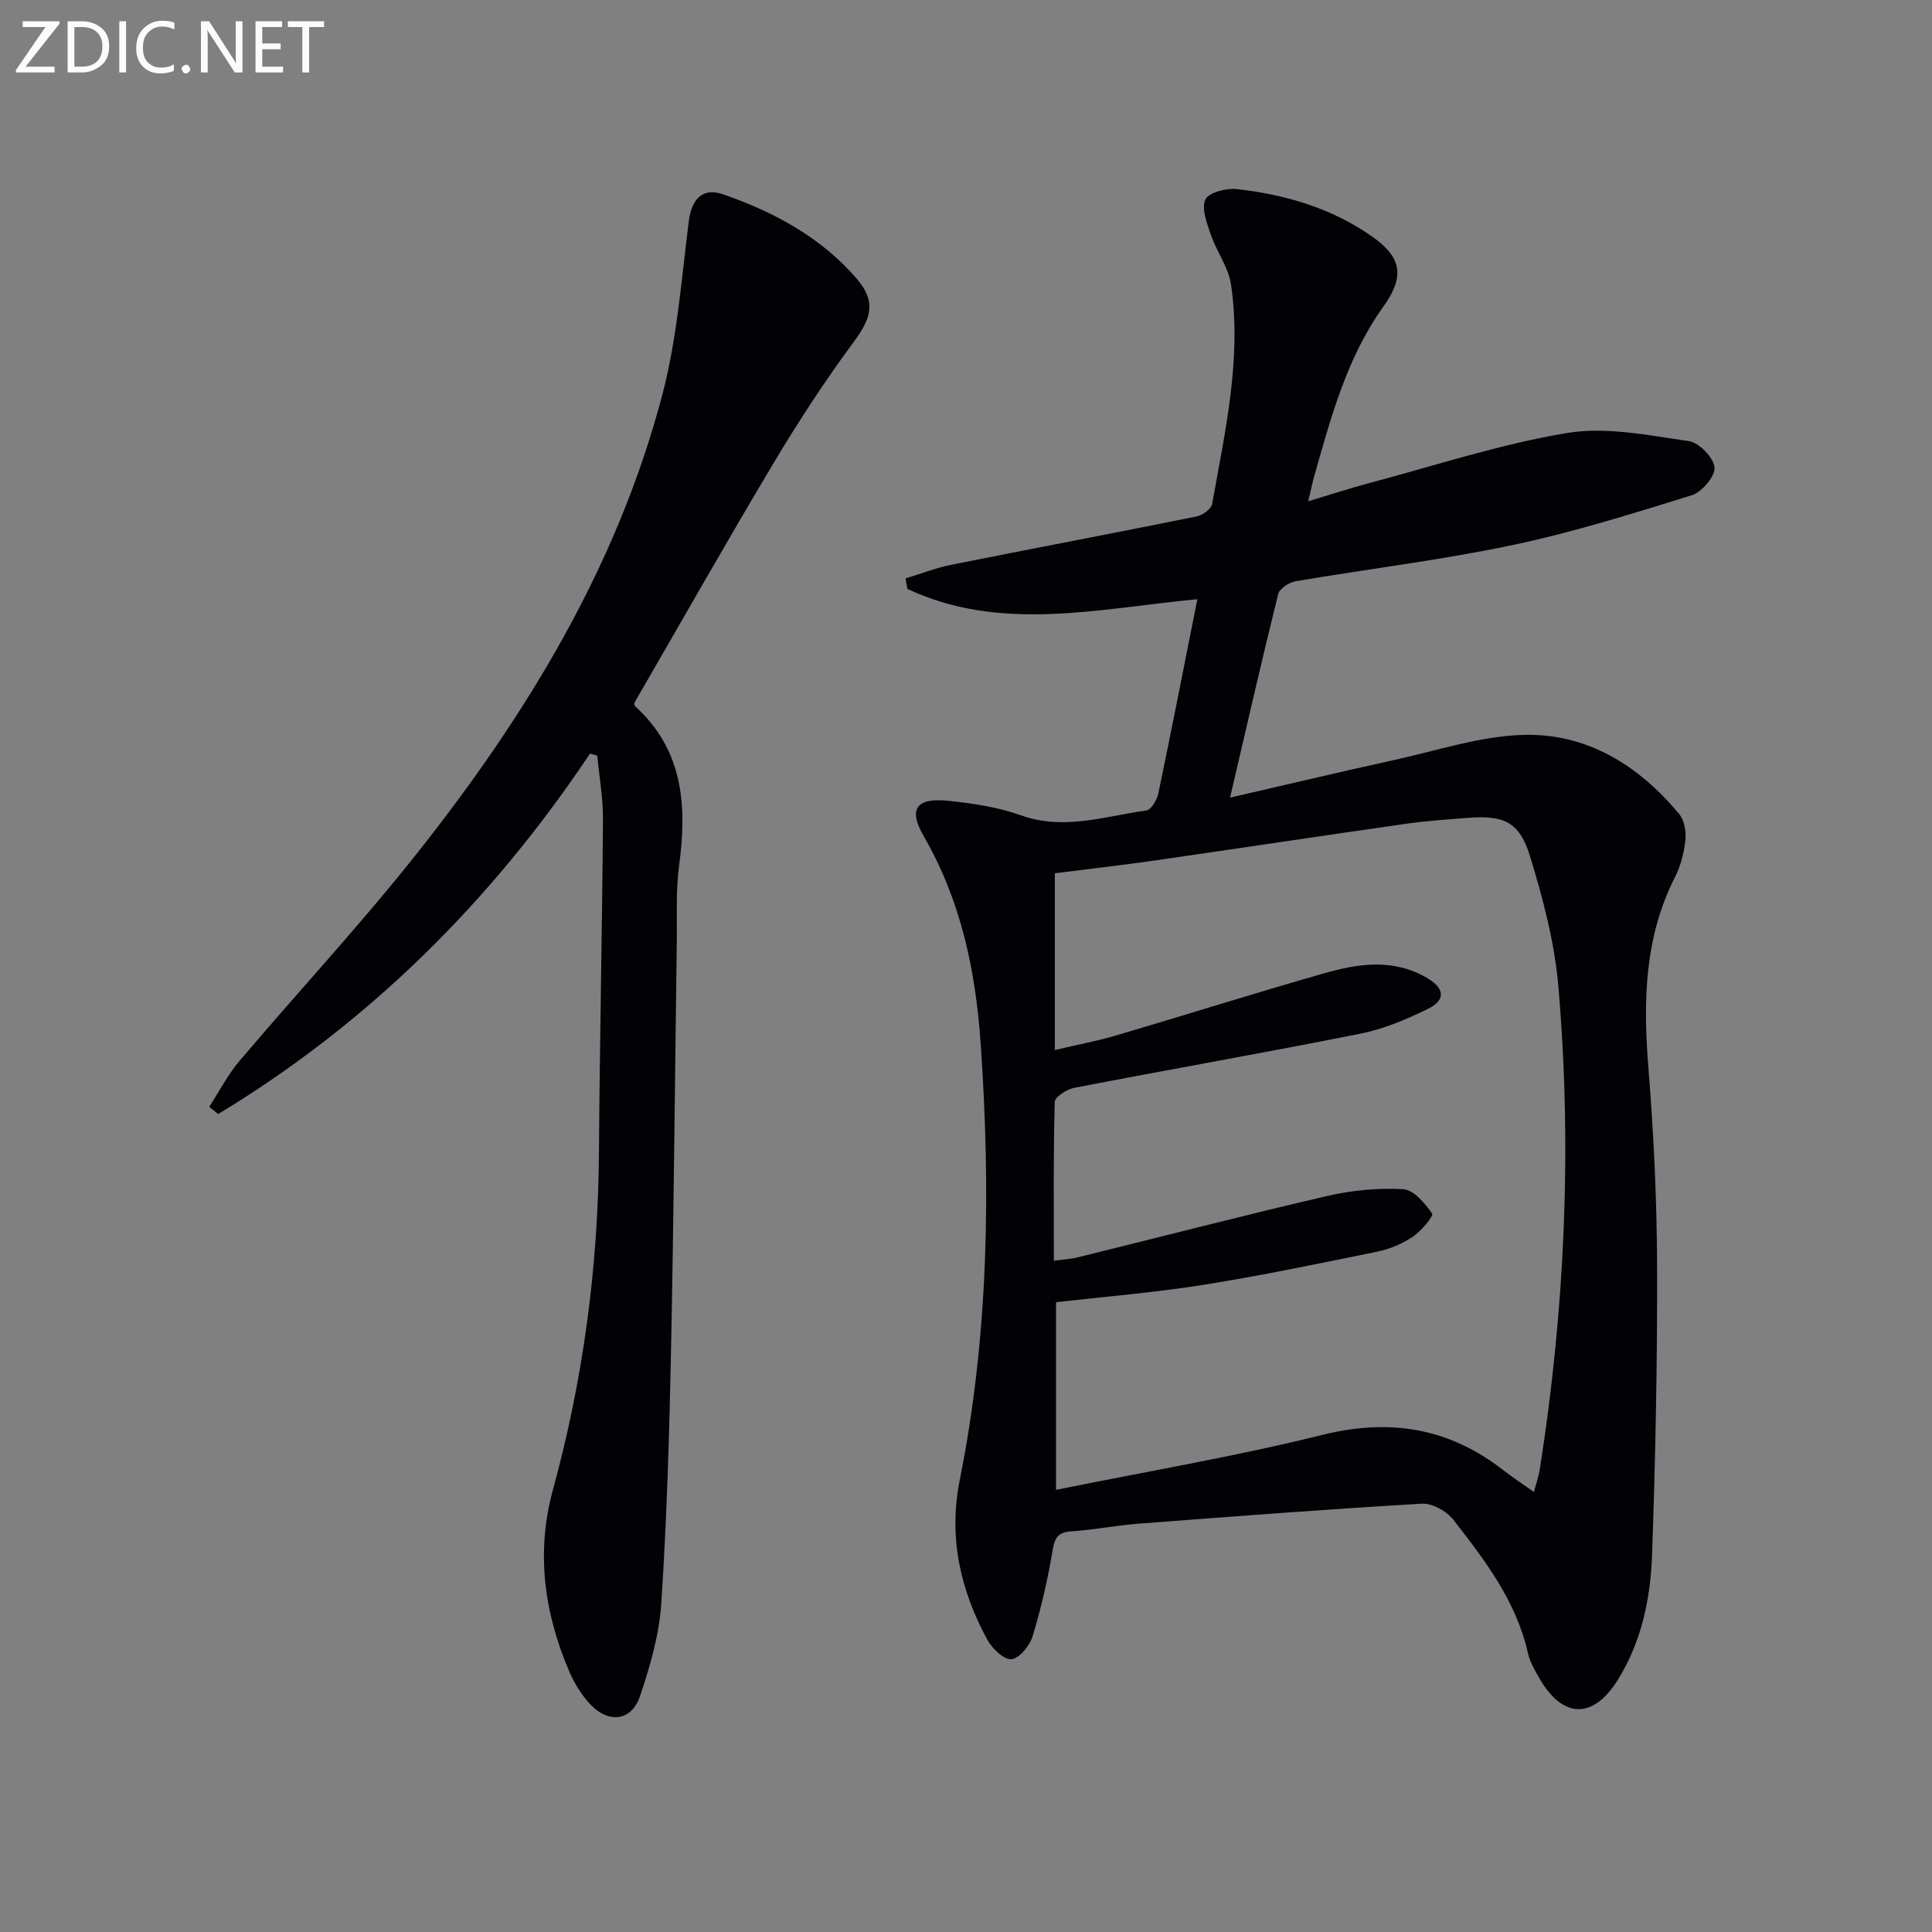 <svg enable-background="new 0 0 400 400" viewBox="0 0 400 400" xmlns="http://www.w3.org/2000/svg"><rect x="0" y="0" width="400" height="400" fill="#808080" stroke="none"/><path d="m247.9 124.06c-20.51 1.94-40.7 6.94-60.05-2.14-.12-.72-.23-1.45-.35-2.17 3.14-.95 6.23-2.17 9.43-2.81 16.91-3.39 33.87-6.59 50.77-10 1.25-.25 3.07-1.54 3.26-2.58 2.67-15.02 6.15-30.03 3.92-45.41-.52-3.59-2.99-6.85-4.2-10.39-.81-2.36-2-5.43-1.11-7.26.71-1.48 4.37-2.39 6.56-2.15 10 1.14 19.56 3.94 27.92 9.8 6.35 4.44 6.72 8.45 2.34 14.56-7.51 10.47-10.79 22.74-14.25 34.9-.4 1.42-.7 2.88-1.29 5.38 4.64-1.39 8.6-2.7 12.63-3.77 13.64-3.62 27.16-8.09 41.03-10.38 8.08-1.34 16.79.5 25.12 1.68 2.12.3 5.13 3.38 5.34 5.44.19 1.8-2.6 5.12-4.69 5.77-12.33 3.83-24.71 7.71-37.32 10.36-14.77 3.1-29.81 4.91-44.7 7.45-1.36.23-3.34 1.51-3.63 2.66-3.39 13.65-6.51 27.37-9.96 42.14 11.92-2.74 22.96-5.37 34.04-7.8 8.87-1.95 17.76-4.94 26.71-5.19 13.17-.36 23.87 6.32 32.23 16.38 1.09 1.31 1.47 3.68 1.28 5.46-.27 2.6-.97 5.3-2.15 7.62-6.36 12.54-6.59 25.78-5.5 39.41 1.09 13.58 1.75 27.23 1.8 40.86.07 19.98-.34 39.96-1.03 59.93-.32 9.15-2.19 18.2-7.2 26.14-5.07 8.02-11.27 7.83-16.03-.3-1-1.71-2.05-3.51-2.48-5.4-2.41-10.75-8.91-19.23-15.44-27.61-1.38-1.77-4.36-3.44-6.49-3.32-19.57 1.14-39.11 2.64-58.66 4.14-4.63.35-9.22 1.27-13.86 1.58-2.7.18-3.5 1.14-3.94 3.84-1 6.02-2.38 12.02-4.15 17.86-.6 1.97-2.73 4.61-4.38 4.78-1.55.16-4.01-2.21-5.01-4.04-5.6-10.33-8.08-21.2-5.7-33.08 5.99-29.91 6.43-60.12 4.32-90.43-1.05-15.07-4.08-29.52-11.77-42.83-3.29-5.68-1.55-8.03 5.11-7.34 5.08.53 10.28 1.31 15.06 3.02 8.9 3.17 17.34.16 25.92-1.02 1-.14 2.2-2.21 2.48-3.55 2.73-13.12 5.3-26.27 8.07-40.19zm69.68 184.84c.48-1.81.98-3.2 1.21-4.63 5.2-33.17 6.73-66.53 3.86-99.97-.78-9.15-3.19-18.28-5.9-27.11-2.15-7.01-5.4-8.4-12.58-7.88-4.47.33-8.96.65-13.4 1.29-17.26 2.46-34.49 5.08-51.75 7.56-6.86.99-13.75 1.76-20.63 2.64v36.6c4.52-1.07 8.72-1.85 12.79-3.05 14.32-4.22 28.55-8.72 42.9-12.82 7.1-2.03 14.33-3.14 21.3.9 3.71 2.15 4.05 4.59.21 6.47-4.44 2.18-9.16 4.16-13.98 5.12-19.69 3.93-39.48 7.39-59.2 11.2-1.54.3-4.02 1.88-4.04 2.93-.3 10.79-.18 21.59-.18 32.87 2-.27 3.47-.33 4.87-.68 17.23-4.25 34.42-8.71 51.7-12.72 5.12-1.19 10.55-1.7 15.77-1.41 2.16.12 4.49 2.93 5.98 5.05.34.48-2.25 3.61-3.99 4.78-2.16 1.45-4.74 2.56-7.29 3.08-12.02 2.47-24.04 4.97-36.15 6.9-10.11 1.61-20.35 2.43-30.44 3.59v38.85c18.82-3.82 37.15-6.91 55.14-11.38 14.03-3.48 26.24-1.45 37.52 7.35 1.94 1.5 4 2.85 6.28 4.47z" fill="#010106"/><path d="m122.16 156.02c-20.38 30.5-45.73 55.71-76.98 74.63-.62-.5-1.24-1-1.86-1.49 2.07-3.19 3.83-6.64 6.27-9.51 12.15-14.34 24.98-28.13 36.65-42.85 22.69-28.61 41.56-59.51 50.92-95.2 3.04-11.6 3.93-23.79 5.44-35.75.58-4.55 2.78-7.13 7.11-5.62 10.46 3.64 20.17 8.82 27.55 17.34 4.18 4.82 3.24 8.16-.52 13.24-5.91 8-11.38 16.37-16.49 24.91-9.8 16.41-19.22 33.05-28.9 49.77.01.08-.07.53.11.7 10.03 9.09 10.81 20.61 9.14 33.02-.71 5.25-.4 10.64-.48 15.97-.39 28.13-.62 56.26-1.19 84.39-.35 17.45-.88 34.91-2.01 52.32-.42 6.51-2.31 13.05-4.42 19.28-1.73 5.11-6.37 5.75-10.18 1.8-1.91-1.98-3.44-4.52-4.53-7.07-5.15-12.1-6.84-24.58-3.31-37.46 6.27-22.88 9.37-46.16 9.53-69.88.16-22.97.66-45.94.83-68.9.03-4.4-.76-8.8-1.18-13.2-.48-.16-.99-.3-1.5-.44z" fill="#010106"/><g fill="#fafbfa"><path d="m12.4 4.8-7.1 9h6v1.2h-8v-.5l6.1-8.9h-4.7v-1.2h7.6v.4z"/><path d="m14 14v-9.6h3c1.6 0 2.9.5 4 1.4s1.6 2.2 1.6 3.8-.5 3-1.6 3.9-2.4 1.5-4 1.5h-3zm1.4-8.4v8.2h1.6c1.3 0 2.4-.4 3.1-1.1s1.1-1.8 1.1-3.1-.4-2.3-1.2-3-1.8-1-3.1-1z"/><path d="m26.1 4.4v10.6h-1.4v-10.6z"/><path d="m36.1 14.6c-.8.4-1.8.6-2.9.6-1.5 0-2.7-.5-3.6-1.4s-1.4-2.2-1.4-3.8c0-1.7.5-3.1 1.5-4.1s2.3-1.6 3.9-1.6c1 0 1.8.1 2.5.4v1.4c-.8-.4-1.6-.6-2.5-.6-1.2 0-2.1.4-2.9 1.2s-1.1 1.8-1.1 3.2c0 1.3.3 2.3 1 3s1.6 1.1 2.7 1.1c1 0 2-.2 2.7-.7v1.3z"/><path d="m37.6 14.3c0-.2.1-.5.3-.6s.4-.3.6-.3c.3 0 .5.1.6.3s.3.4.3.6-.1.4-.3.6-.4.3-.6.3c-.3 0-.5-.1-.6-.3s-.3-.4-.3-.6z"/><path d="m50.2 15h-1.6l-5.3-8.2c-.2-.2-.3-.5-.4-.7 0 .2.1.7.1 1.5v7.4h-1.4v-10.6h1.7l5.2 8.1c.2.4.4.6.4.7 0-.3-.1-.8-.1-1.5v-7.3h1.4z"/><path d="m58.6 15h-5.7v-10.6h5.5v1.2h-4.1v3.4h3.8v1.2h-3.8v3.6h4.3z"/><path d="m67.1 5.6h-3.1v9.4h-1.4v-9.4h-3v-1.2h7.5z"/></g></svg>